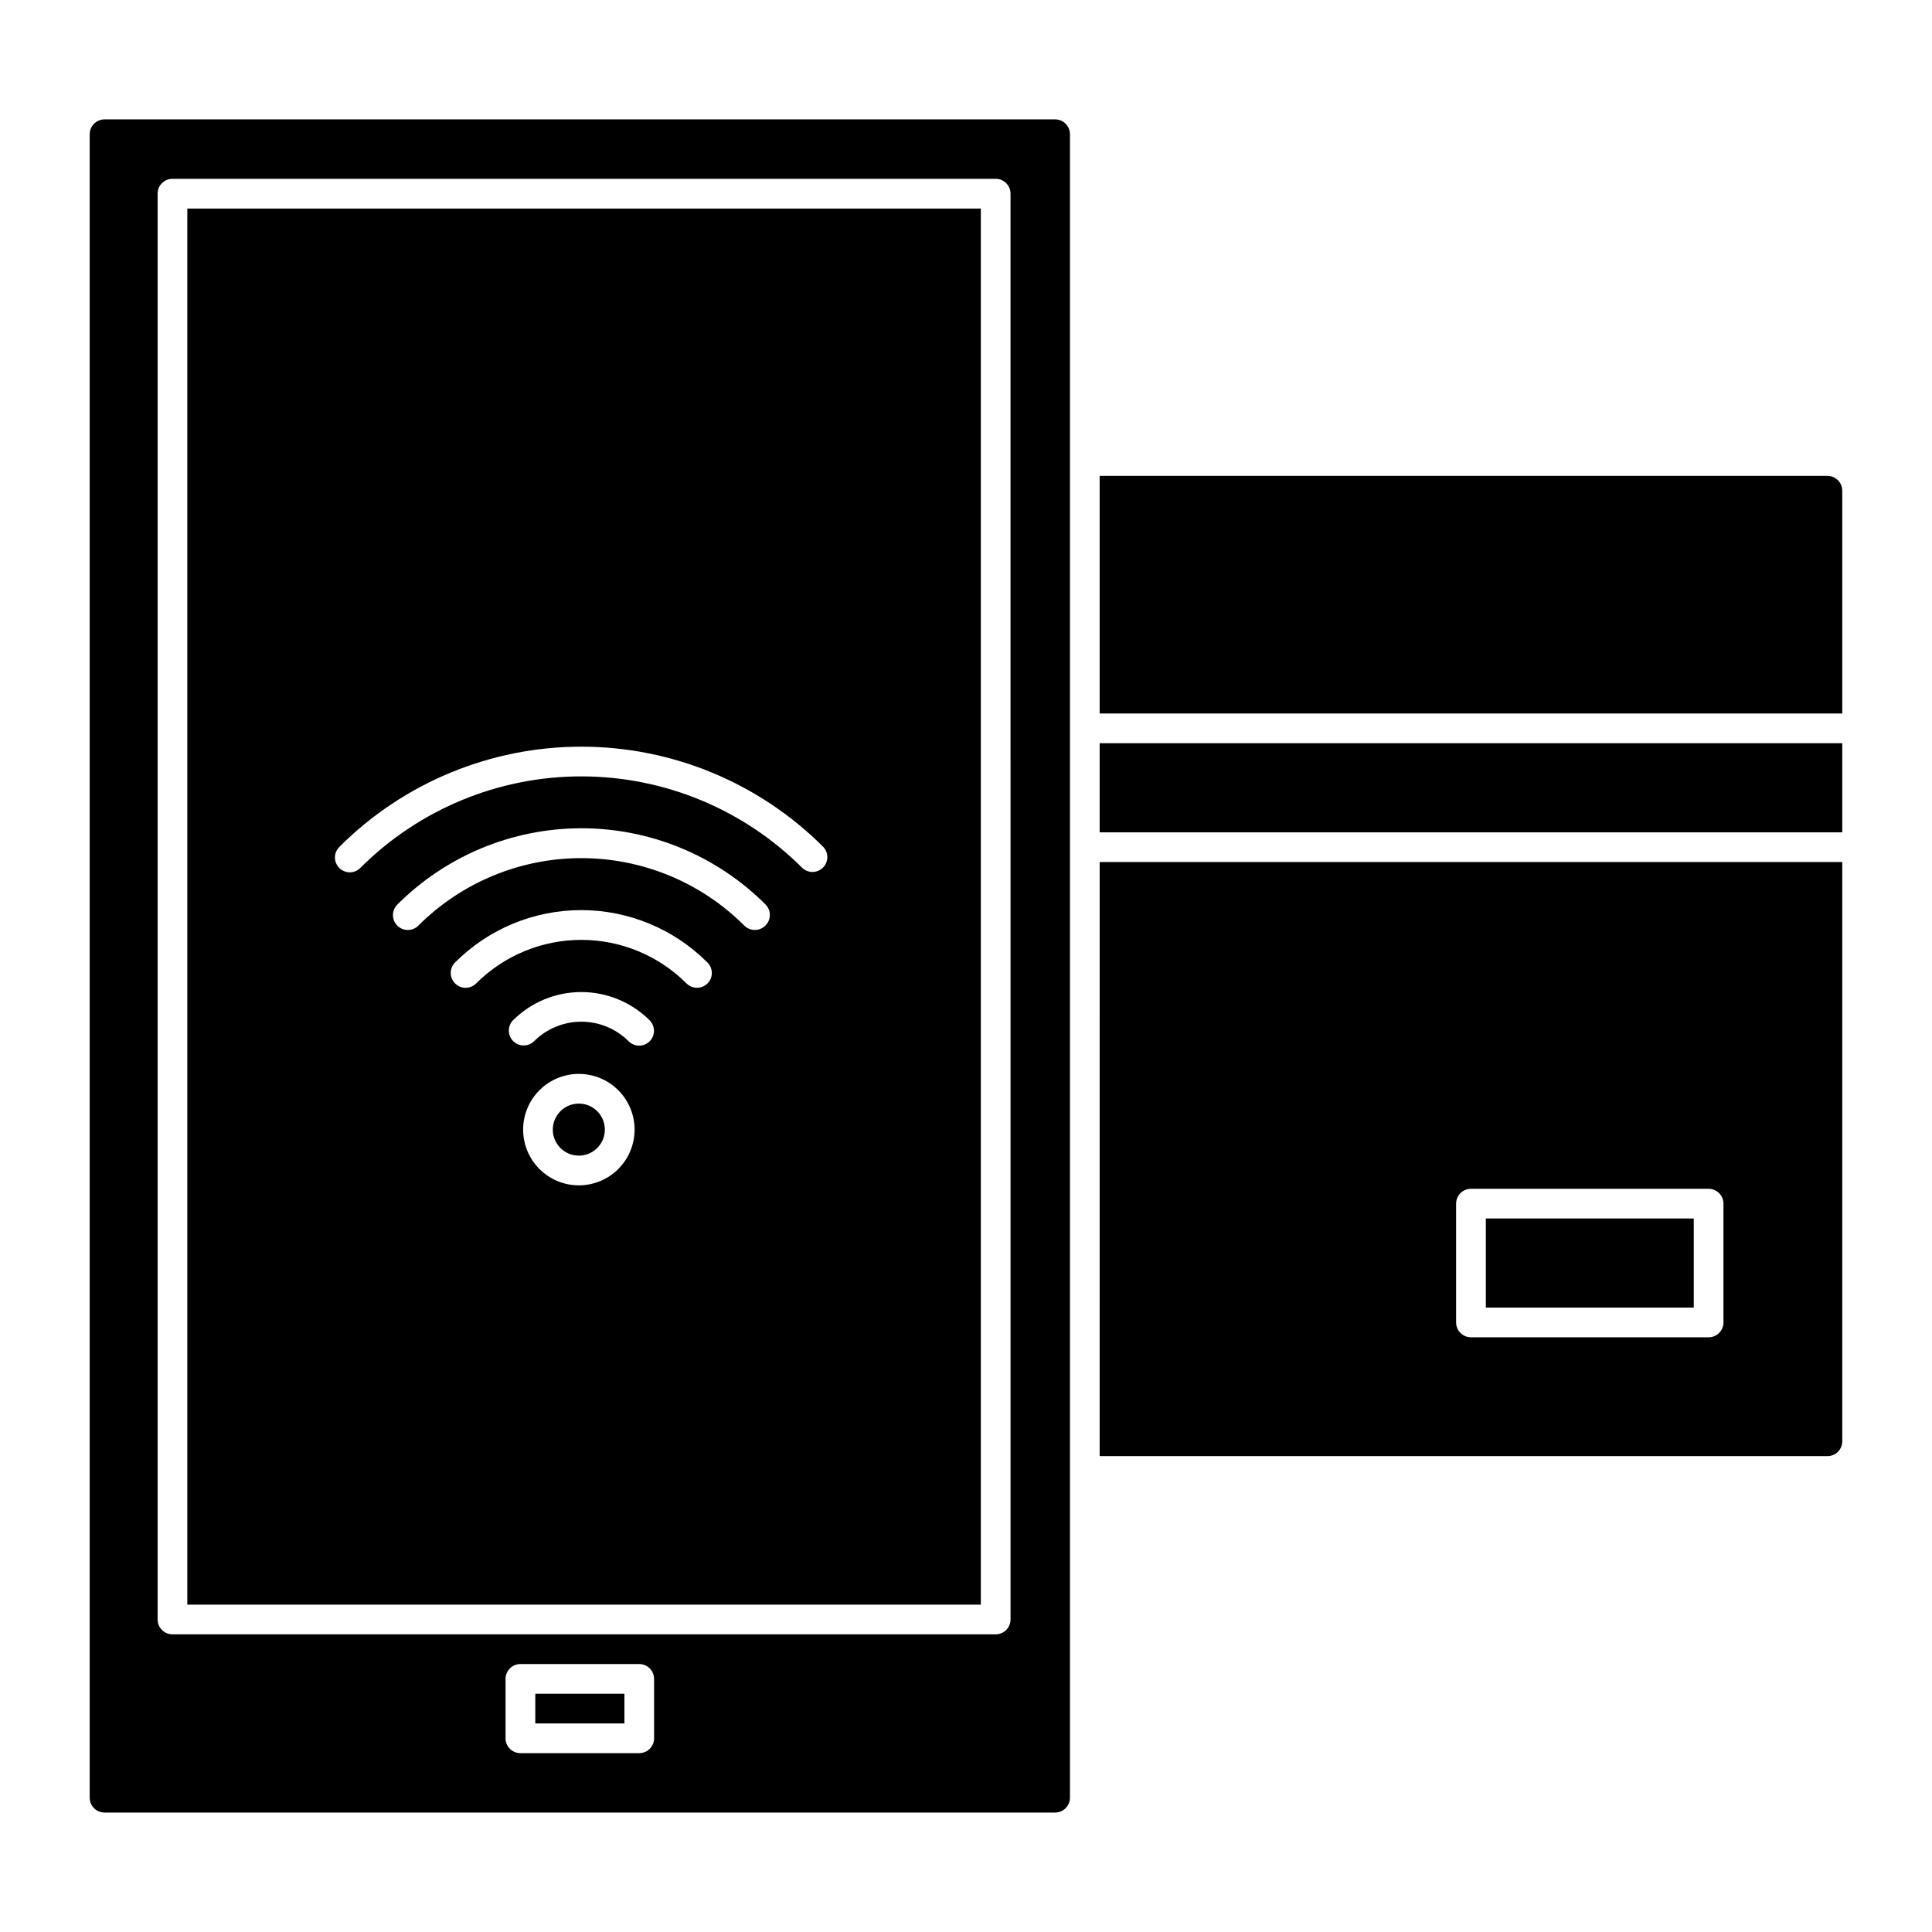 <?xml version="1.0" encoding="UTF-8"?>
<!-- Uploaded to: SVG Repo, www.svgrepo.com, Generator: SVG Repo Mixer Tools -->
<svg fill="#000000" width="800px" height="800px" version="1.1" viewBox="144 144 512 512" xmlns="http://www.w3.org/2000/svg">
 <g>
  <path d="m285.86 592.86h23.617v7.871h-23.617z"/>
  <path d="m193.64 569.25h210.29v-369.98h-210.29zm103.75-111.12c-3.914-0.004-7.668-1.562-10.438-4.336-2.766-2.769-4.316-6.527-4.316-10.441 0.004-3.918 1.562-7.672 4.332-10.438 2.769-2.769 6.527-4.32 10.441-4.32 3.918 0 7.672 1.559 10.441 4.328 2.766 2.769 4.324 6.523 4.324 10.441s-1.559 7.676-4.332 10.445c-2.773 2.769-6.535 4.324-10.453 4.32zm18.781-38.18c-1.539 1.535-4.031 1.535-5.57 0-3.328-3.324-7.84-5.191-12.543-5.191s-9.211 1.867-12.539 5.191c-1.543 1.496-3.996 1.477-5.519-0.039-1.52-1.516-1.543-3.973-0.055-5.519 4.805-4.793 11.316-7.488 18.105-7.488 6.789 0 13.301 2.695 18.105 7.488 1.527 1.539 1.535 4.016 0.016 5.559zm15.32-15.336v0.004c-0.734 0.738-1.734 1.152-2.777 1.152s-2.043-0.414-2.781-1.152c-7.394-7.391-17.422-11.539-27.875-11.539s-20.477 4.148-27.875 11.539c-1.535 1.543-4.027 1.547-5.57 0.016-1.547-1.535-1.551-4.031-0.016-5.574 8.859-8.879 20.887-13.871 33.43-13.871s24.574 4.992 33.434 13.871c0.75 0.73 1.172 1.73 1.18 2.781 0.004 1.047-0.41 2.051-1.148 2.793zm15.336-15.32v0.004c-1.543 1.531-4.031 1.531-5.574 0-11.457-11.453-26.996-17.883-43.195-17.883s-31.734 6.43-43.191 17.883c-1.539 1.539-4.035 1.539-5.574 0-1.539-1.539-1.539-4.035 0-5.574 12.941-12.949 30.5-20.223 48.805-20.223 18.309 0 35.867 7.273 48.809 20.223 1.512 1.562 1.477 4.055-0.078 5.574zm-112.86-20.891c17.004-16.984 40.055-26.527 64.086-26.527 24.035 0 47.086 9.543 64.086 26.527 1.496 1.543 1.477 4-0.039 5.519s-3.973 1.547-5.516 0.055c-15.531-15.512-36.582-24.227-58.531-24.227s-43 8.715-58.527 24.227c-0.734 0.758-1.742 1.191-2.797 1.199-1.059 0.008-2.07-0.41-2.816-1.156-0.746-0.75-1.16-1.766-1.148-2.82 0.008-1.055 0.445-2.062 1.203-2.797z"/>
  <path d="m423.61 175.64h-251.9c-2.176 0-3.938 1.762-3.938 3.938v440.83c0 1.047 0.414 2.047 1.152 2.785s1.738 1.152 2.785 1.152h251.91-0.004c1.047 0 2.047-0.414 2.785-1.152 0.738-0.738 1.152-1.738 1.152-2.785v-440.83c0-1.043-0.414-2.047-1.152-2.785-0.738-0.738-1.738-1.152-2.785-1.152zm-106.27 429.03c0 1.043-0.418 2.043-1.156 2.781-0.734 0.738-1.738 1.152-2.781 1.152h-31.488c-2.172 0-3.938-1.762-3.938-3.934v-15.746c0-2.172 1.766-3.934 3.938-3.934h31.488c1.043 0 2.047 0.414 2.781 1.152 0.738 0.738 1.156 1.738 1.156 2.781zm94.465-31.488h-0.004c0 1.043-0.414 2.043-1.152 2.781-0.738 0.738-1.738 1.152-2.781 1.152h-218.16c-2.176 0-3.938-1.762-3.938-3.934v-377.86c0-2.172 1.762-3.934 3.938-3.934h218.16c1.043 0 2.043 0.414 2.781 1.152 0.738 0.738 1.152 1.738 1.152 2.781z"/>
  <path d="m304.29 443.36c0 3.809-3.086 6.894-6.894 6.894-3.809 0-6.894-3.086-6.894-6.894s3.086-6.898 6.894-6.898c3.809 0 6.894 3.09 6.894 6.898"/>
  <path d="m628.29 270.11h-192.87v62.977h196.8v-59.039c0-1.043-0.414-2.047-1.152-2.785-0.738-0.738-1.738-1.152-2.781-1.152z"/>
  <path d="m435.42 529.89h192.87c1.043 0 2.043-0.414 2.781-1.152 0.738-0.738 1.152-1.738 1.152-2.785v-153.5h-196.8zm94.465-66.914v0.004c0-2.176 1.762-3.938 3.938-3.938h62.977c1.043 0 2.043 0.414 2.781 1.152 0.738 0.738 1.152 1.738 1.152 2.785v31.488-0.004c0 1.047-0.414 2.047-1.152 2.785-0.738 0.738-1.738 1.152-2.781 1.152h-62.977c-2.176 0-3.938-1.762-3.938-3.938z"/>
  <path d="m435.42 340.96h196.8v23.617h-196.8z"/>
  <path d="m537.76 466.91h55.105v23.617h-55.105z"/>
 </g>
</svg>